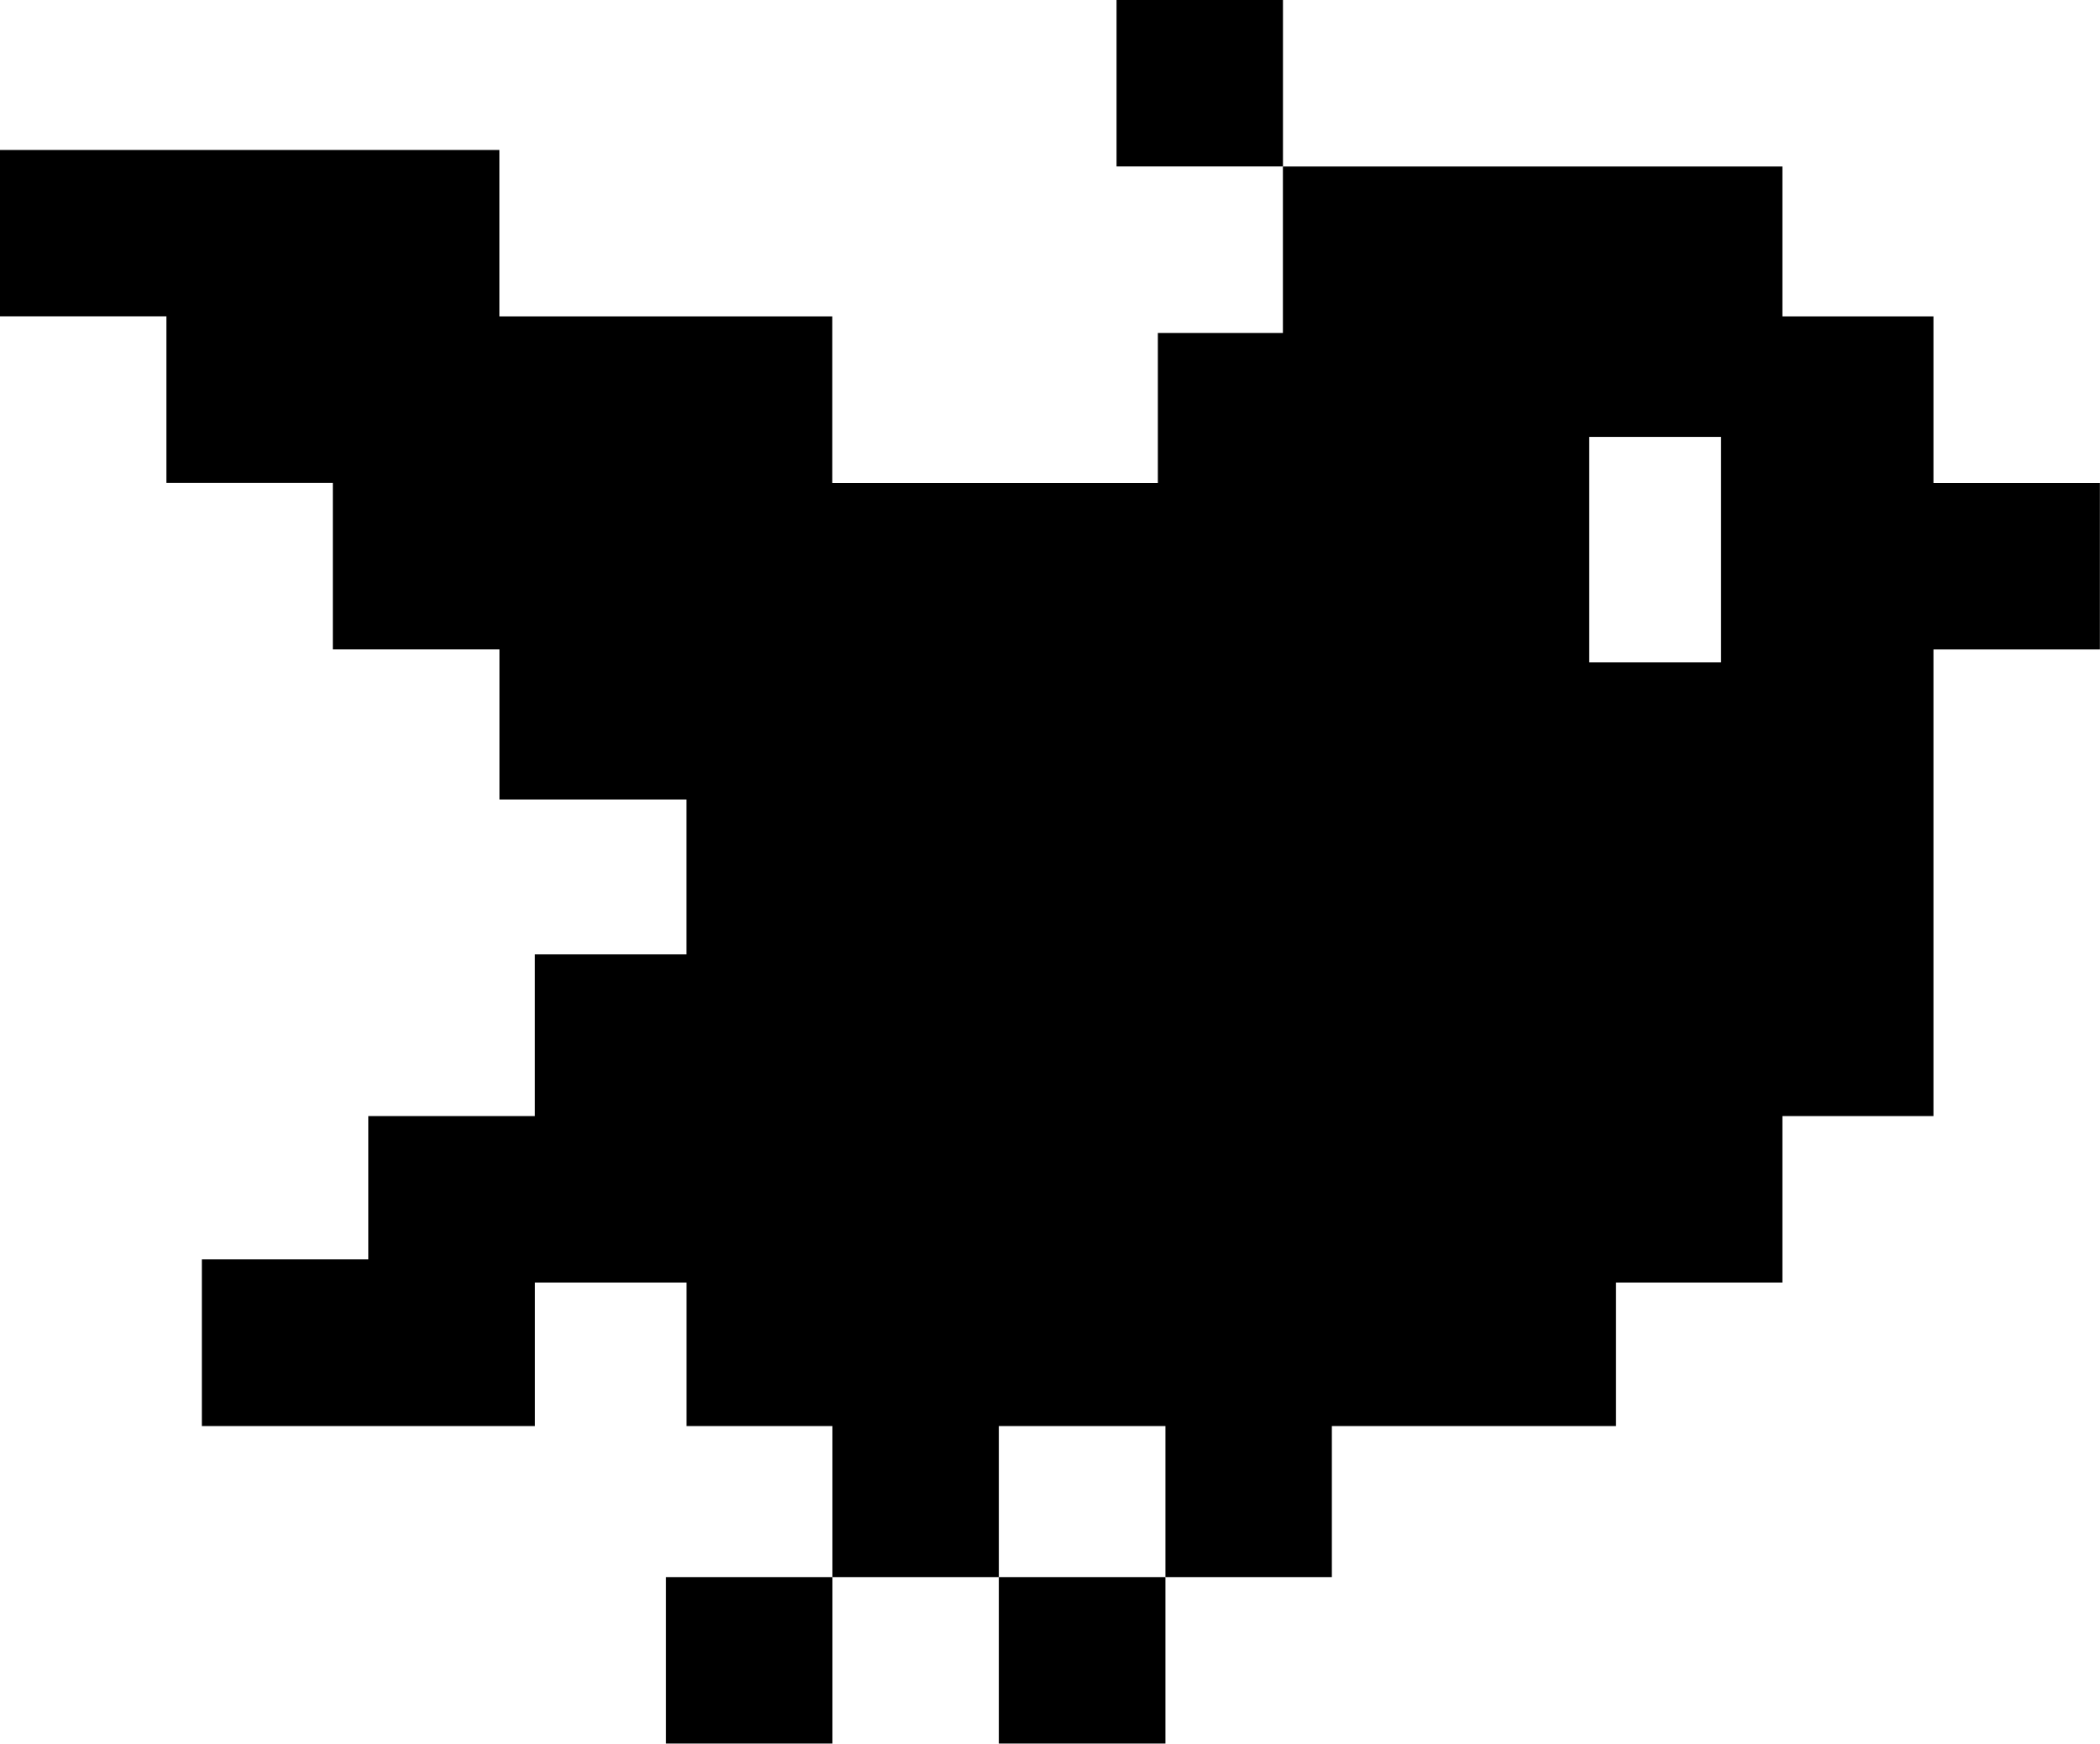 <?xml version="1.0" encoding="UTF-8"?><svg id="Layer_2" xmlns="http://www.w3.org/2000/svg" viewBox="0 0 326.45 271.02"><defs><style>.cls-1{stroke-width:0px;}</style></defs><g id="Laag_1"><rect class="cls-1" x="155.27" y="245.14" width="25.9" height="25.87"/><rect class="cls-1" x="103.53" y="245.14" width="25.87" height="25.87"/><path class="cls-1" d="M0,23.3v25.87h25.87s0,25.9,0,25.9h25.87s0,25.87,0,25.87h25.9s0,23.33,0,23.33h29.08s0,24.08,0,24.08h-23.57v25.13s-25.9,0-25.9,0v22.28s-25.87,0-25.87,0v25.9h51.78v-22.31s23.57,0,23.57,0v22.31h22.67s0,23.48,0,23.48h25.87v-23.48s25.9,0,25.9,0v23.48h25.87v-23.48s44.17,0,44.17,0v-22.31s25.87,0,25.87,0v-25.87s23.48,0,23.48,0v-72.53s25.87,0,25.87,0v-25.87h-25.87s0-25.9,0-25.9h-23.48s0-23.3,0-23.3h-77.65v25.87s-19.44,0-19.44,0v23.33s-50.61,0-50.61,0v-25.9h-51.75s0-25.87,0-25.87H0ZM247.05,67.91h20.49s0,35.04,0,35.04h-20.49s0-35.04,0-35.04Z"/><rect class="cls-1" x="173.57" y="0" width="25.87" height="25.87"/></g></svg>